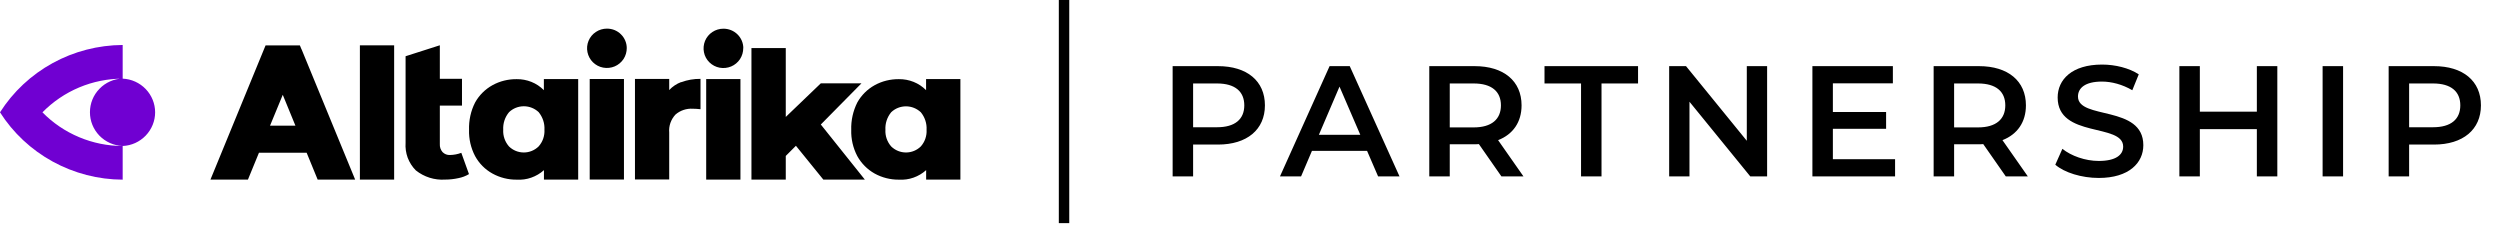 <?xml version="1.0" encoding="UTF-8"?> <svg xmlns="http://www.w3.org/2000/svg" width="254" height="23" viewBox="0 0 254 23" fill="none"><path d="M123.748 6.72C126.692 6.72 128.516 8.224 128.516 10.704C128.516 13.168 126.692 14.688 123.748 14.688H121.22V17.92H119.14V6.72H123.748ZM123.652 12.928C125.476 12.928 126.42 12.112 126.42 10.704C126.42 9.296 125.476 8.48 123.652 8.48H121.22V12.928H123.652ZM140.014 17.92L138.894 15.328H133.294L132.19 17.92H130.046L135.086 6.72H137.134L142.19 17.92H140.014ZM133.998 13.696H138.206L136.094 8.8L133.998 13.696ZM154.783 17.92H152.543L150.255 14.64C150.111 14.656 149.967 14.656 149.823 14.656H147.295V17.92H145.215V6.72H149.823C152.767 6.72 154.591 8.224 154.591 10.704C154.591 12.4 153.727 13.648 152.207 14.24L154.783 17.92ZM152.495 10.704C152.495 9.296 151.551 8.48 149.727 8.48H147.295V12.944H149.727C151.551 12.944 152.495 12.112 152.495 10.704ZM160.634 17.92V8.48H156.922V6.72H166.426V8.48H162.714V17.92H160.634ZM177.475 6.72H179.539V17.92H177.827L171.651 10.336V17.92H169.587V6.72H171.299L177.475 14.304V6.72ZM186.22 16.176H192.54V17.92H184.14V6.72H192.316V8.464H186.22V11.376H191.628V13.088H186.22V16.176ZM206.026 17.92H203.786L201.498 14.64C201.354 14.656 201.21 14.656 201.066 14.656H198.538V17.92H196.458V6.72H201.066C204.01 6.72 205.834 8.224 205.834 10.704C205.834 12.4 204.97 13.648 203.45 14.24L206.026 17.92ZM203.738 10.704C203.738 9.296 202.794 8.48 200.97 8.48H198.538V12.944H200.97C202.794 12.944 203.738 12.112 203.738 10.704ZM213.234 18.08C211.49 18.08 209.746 17.536 208.818 16.736L209.538 15.12C210.434 15.84 211.858 16.352 213.234 16.352C214.978 16.352 215.714 15.728 215.714 14.896C215.714 12.48 209.058 14.064 209.058 9.904C209.058 8.096 210.498 6.56 213.57 6.56C214.914 6.56 216.322 6.912 217.298 7.552L216.642 9.168C215.634 8.576 214.53 8.288 213.554 8.288C211.826 8.288 211.122 8.96 211.122 9.808C211.122 12.192 217.762 10.64 217.762 14.752C217.762 16.544 216.306 18.08 213.234 18.08ZM229.296 6.72H231.376V17.92H229.296V13.12H223.504V17.92H221.424V6.72H223.504V11.344H229.296V6.72ZM235.977 17.92V6.72H238.057V17.92H235.977ZM247.295 6.72C250.239 6.72 252.063 8.224 252.063 10.704C252.063 13.168 250.239 14.688 247.295 14.688H244.767V17.92H242.687V6.72H247.295ZM247.199 12.928C249.023 12.928 249.967 12.112 249.967 10.704C249.967 9.296 249.023 8.48 247.199 8.48H244.767V12.928H247.199Z" fill="black"></path><path d="M108.636 0H107.576V22.67H108.636V0Z" fill="black"></path><path d="M12.464 7.976C11.572 8.005 10.724 8.379 10.103 9.024C9.481 9.661 9.138 10.511 9.138 11.404C9.138 12.298 9.481 13.14 10.103 13.785C10.724 14.422 11.572 14.796 12.464 14.832C10.943 14.832 9.437 14.524 8.041 13.938C6.645 13.353 5.373 12.496 4.313 11.412C5.373 10.335 6.645 9.47 8.041 8.884C9.437 8.298 10.943 7.991 12.464 7.991V4.57C9.971 4.585 7.529 5.215 5.351 6.409C3.173 7.603 1.33 9.324 0 11.412C1.33 13.499 3.173 15.22 5.351 16.414C7.529 17.608 9.978 18.245 12.464 18.253V14.832C13.356 14.796 14.189 14.415 14.803 13.777C15.417 13.14 15.761 12.29 15.761 11.412C15.761 10.533 15.417 9.683 14.803 9.046C14.189 8.408 13.348 8.027 12.464 7.991" fill="#7000D2"></path><path d="M55.257 8.035V9.163C54.899 8.797 54.468 8.511 53.993 8.321C53.518 8.13 53.006 8.035 52.494 8.042C51.632 8.035 50.784 8.24 50.031 8.658C49.292 9.068 48.678 9.676 48.269 10.416C47.83 11.273 47.626 12.232 47.655 13.192C47.626 14.115 47.838 15.038 48.269 15.858C48.678 16.605 49.285 17.22 50.031 17.631C50.784 18.048 51.632 18.261 52.494 18.253C52.999 18.282 53.503 18.217 53.978 18.048C54.453 17.88 54.892 17.623 55.265 17.286V18.246H58.744V8.035H55.265H55.257ZM54.724 14.877C54.322 15.272 53.781 15.492 53.218 15.492C52.655 15.492 52.114 15.272 51.712 14.877C51.303 14.408 51.091 13.8 51.127 13.184C51.091 12.533 51.303 11.895 51.719 11.397C52.121 11.009 52.662 10.796 53.225 10.796C53.788 10.796 54.329 11.016 54.731 11.397C55.14 11.903 55.352 12.533 55.316 13.177C55.352 13.8 55.14 14.408 54.731 14.869L54.724 14.877ZM36.565 4.607H40.045V18.246H36.565V4.607ZM46.873 15.536L47.648 17.689C47.319 17.887 46.953 18.026 46.573 18.099C46.134 18.195 45.681 18.246 45.228 18.246C44.153 18.319 43.086 17.982 42.245 17.308C41.88 16.942 41.602 16.503 41.419 16.019C41.244 15.536 41.171 15.023 41.207 14.51V5.713L44.687 4.6V8.006H46.938V10.731H44.687V14.627C44.665 14.928 44.767 15.228 44.965 15.455C45.06 15.55 45.177 15.631 45.308 15.682C45.44 15.733 45.579 15.755 45.718 15.748C46.112 15.741 46.5 15.668 46.865 15.528L46.873 15.536ZM69.22 8.35C69.841 8.116 70.506 8.006 71.172 8.013V11.097C70.908 11.068 70.645 11.046 70.382 11.046C69.739 11.009 69.11 11.221 68.628 11.639C68.401 11.881 68.226 12.174 68.116 12.481C68.006 12.796 67.962 13.126 67.992 13.455V18.231H64.512V8.02H67.992V9.148C68.328 8.79 68.745 8.511 69.212 8.335L69.22 8.35ZM59.914 8.028H63.394V18.238H59.914V8.028ZM63.679 4.878C63.679 5.274 63.569 5.662 63.35 5.999C63.13 6.328 62.816 6.592 62.451 6.746C62.085 6.9 61.676 6.944 61.281 6.87C60.886 6.797 60.528 6.607 60.243 6.328C59.958 6.05 59.768 5.691 59.687 5.303C59.607 4.915 59.644 4.512 59.797 4.146C59.95 3.779 60.206 3.464 60.543 3.245C60.872 3.025 61.266 2.908 61.668 2.908C61.931 2.908 62.195 2.959 62.436 3.054C62.677 3.157 62.904 3.296 63.087 3.486C63.277 3.67 63.423 3.889 63.525 4.131C63.627 4.373 63.679 4.629 63.679 4.893V4.878ZM30.63 5.003L30.469 4.614H26.982L26.821 5.003L21.382 18.246H25.191L26.309 15.521H31.156L32.274 18.246H36.083L30.637 5.003H30.63ZM27.435 12.767L28.729 9.632L30.015 12.767H27.428H27.435ZM94.089 8.035V9.163C93.731 8.797 93.299 8.511 92.824 8.321C92.349 8.13 91.837 8.035 91.326 8.042C90.463 8.035 89.615 8.24 88.862 8.658C88.124 9.068 87.51 9.676 87.1 10.416C86.669 11.273 86.457 12.232 86.486 13.192C86.457 14.115 86.669 15.038 87.1 15.858C87.51 16.598 88.117 17.213 88.862 17.631C89.615 18.048 90.463 18.261 91.326 18.253C91.83 18.282 92.334 18.217 92.81 18.048C93.285 17.88 93.723 17.623 94.096 17.286V18.246H97.576V8.035H94.096H94.089ZM93.555 14.877C93.153 15.272 92.612 15.492 92.049 15.492C91.486 15.492 90.945 15.272 90.543 14.877C90.134 14.408 89.922 13.8 89.959 13.184C89.922 12.54 90.134 11.903 90.543 11.405C90.945 11.016 91.486 10.804 92.049 10.804C92.612 10.804 93.146 11.024 93.555 11.405C93.965 11.903 94.177 12.54 94.14 13.184C94.177 13.807 93.965 14.415 93.555 14.877ZM71.749 8.035H75.229V18.246H71.749V8.035ZM75.514 4.885C75.514 5.281 75.404 5.669 75.185 6.006C74.966 6.336 74.651 6.599 74.286 6.753C73.913 6.907 73.511 6.951 73.116 6.878C72.721 6.805 72.363 6.614 72.078 6.336C71.793 6.057 71.596 5.698 71.522 5.31C71.442 4.922 71.486 4.519 71.632 4.153C71.786 3.787 72.041 3.472 72.378 3.252C72.707 3.032 73.101 2.915 73.504 2.915C74.037 2.915 74.549 3.12 74.929 3.494C75.309 3.867 75.521 4.373 75.521 4.9L75.514 4.885ZM80.858 14.818L79.834 15.843V18.246H76.347V4.885H79.834V11.881L83.394 8.467H87.524L83.394 12.65L87.868 18.246H83.65L80.865 14.81L80.858 14.818Z" fill="black"></path></svg> 